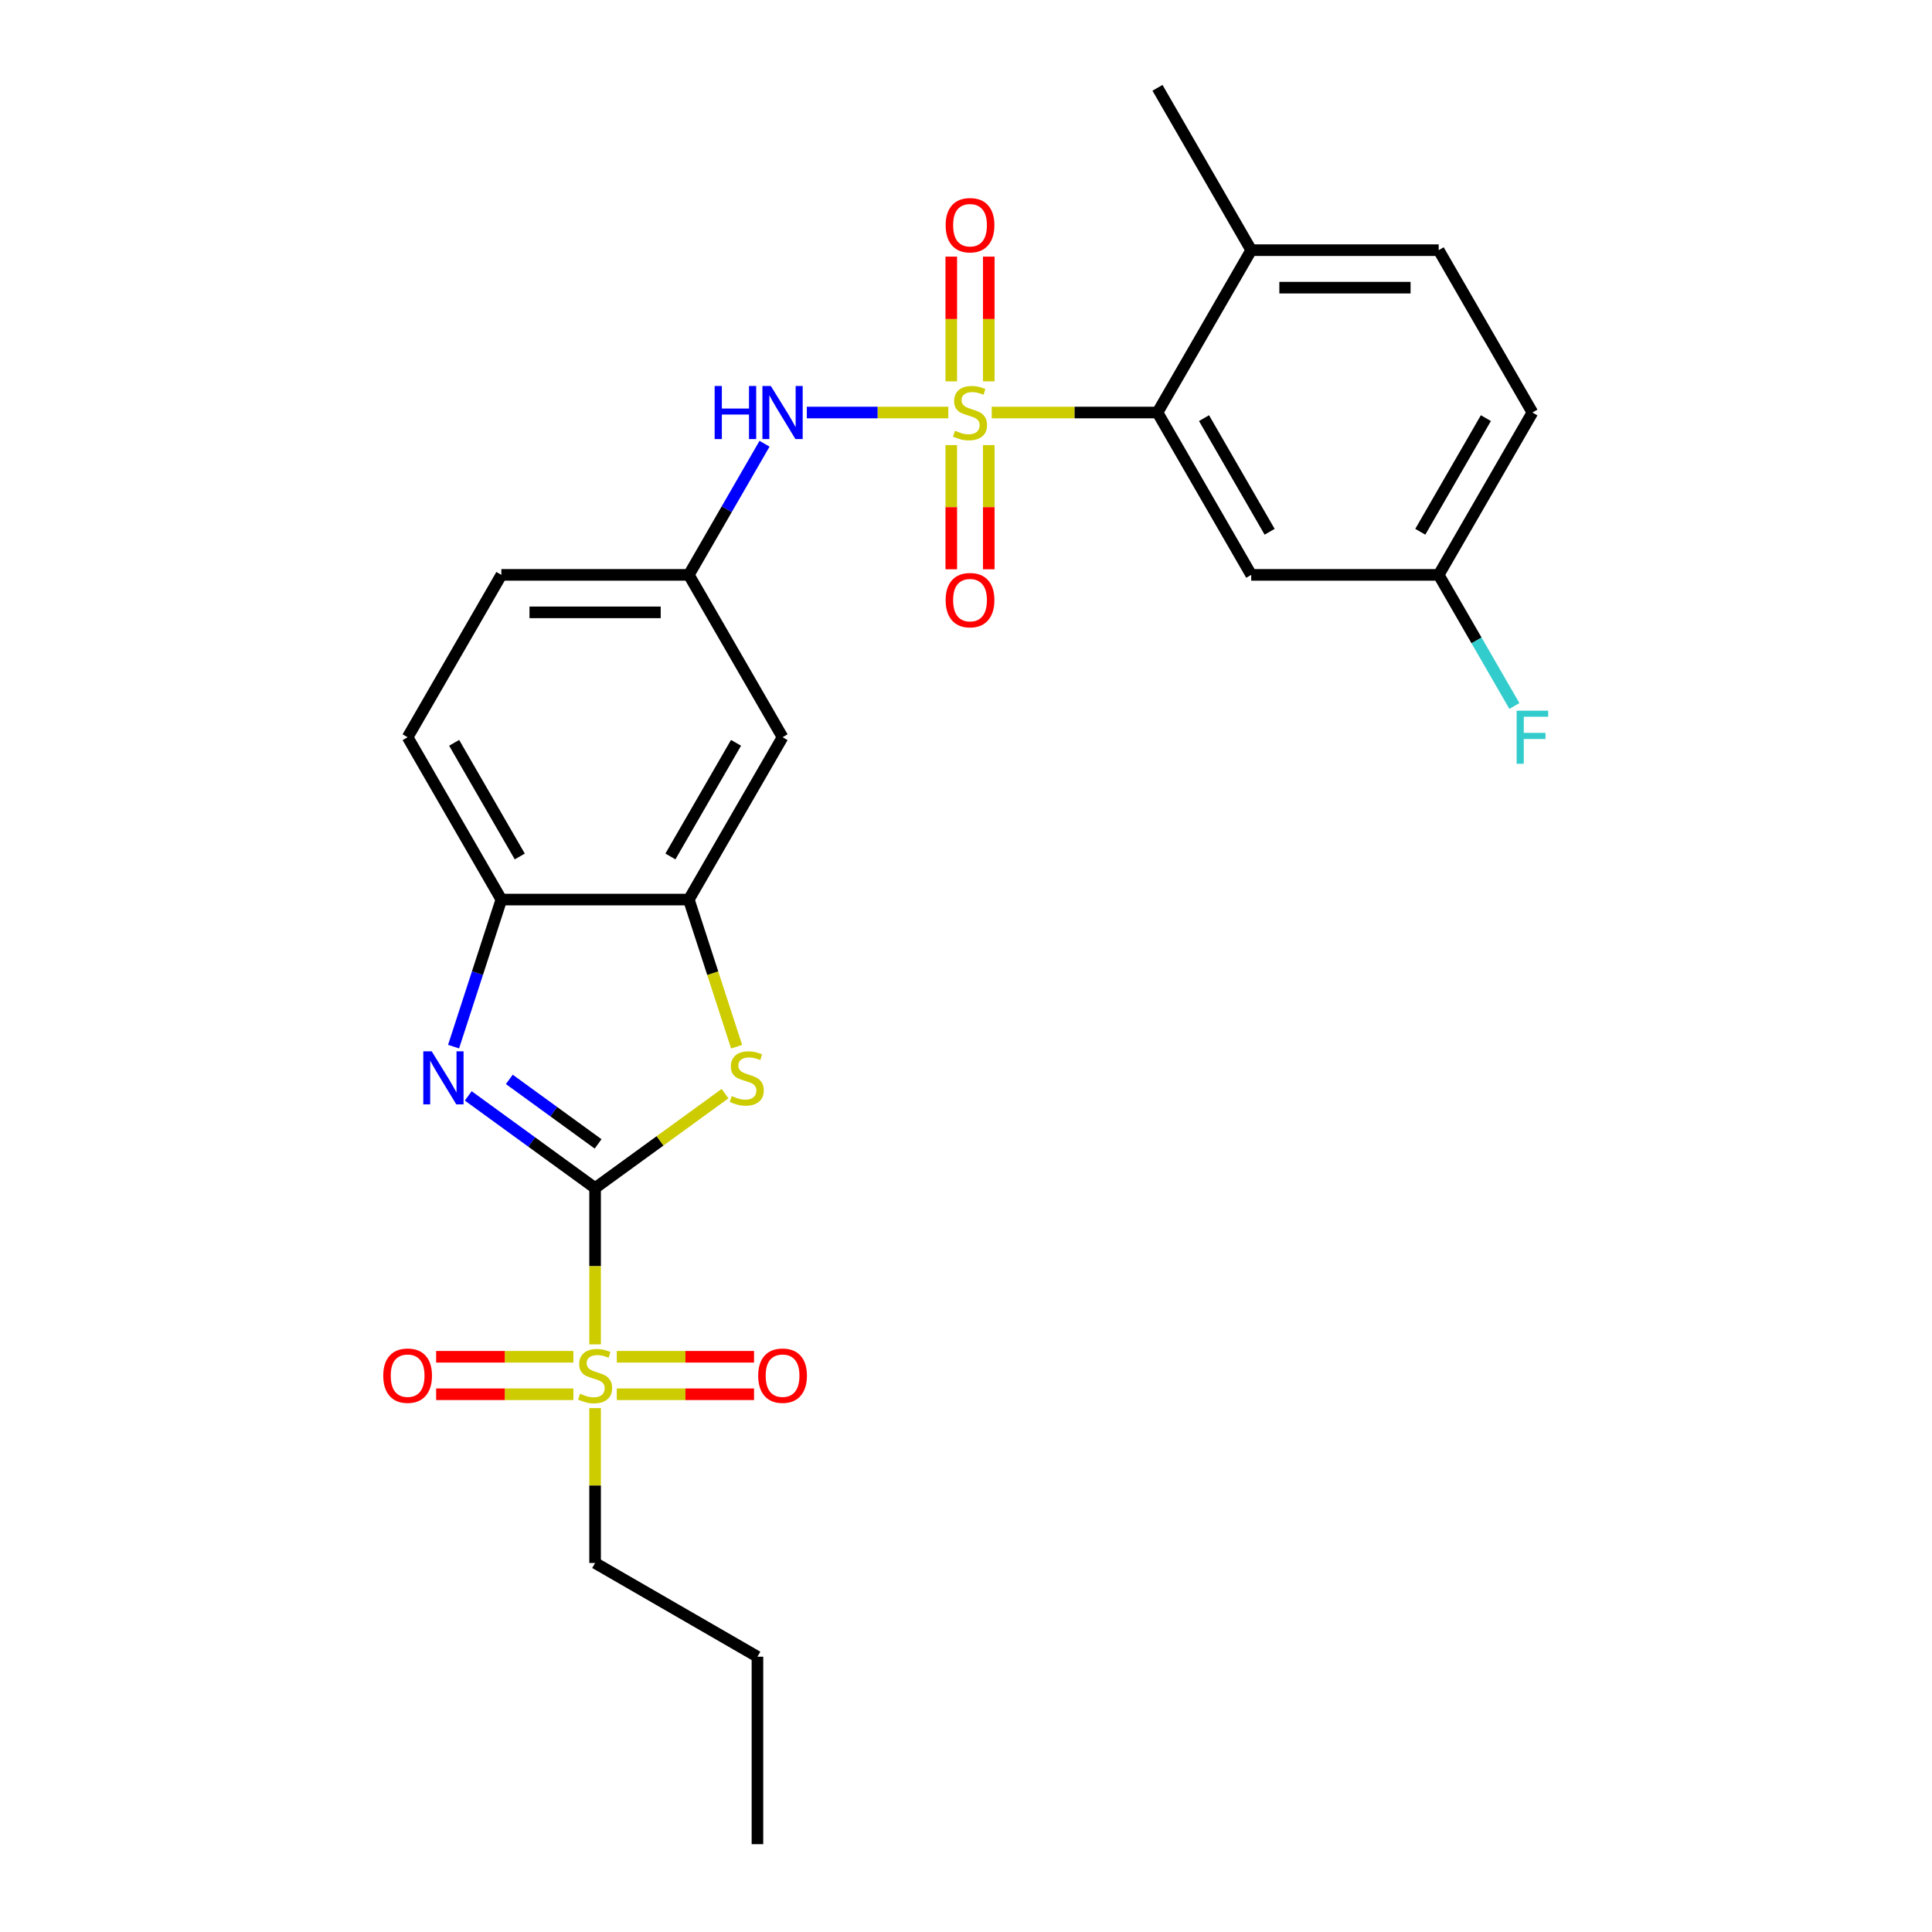 <?xml version='1.0' encoding='iso-8859-1'?>
<svg version='1.1' baseProfile='full'
              xmlns='http://www.w3.org/2000/svg'
                      xmlns:rdkit='http://www.rdkit.org/xml'
                      xmlns:xlink='http://www.w3.org/1999/xlink'
                  xml:space='preserve'
width='1000px' height='1000px' viewBox='0 0 1000 1000'>
<!-- END OF HEADER -->
<rect style='opacity:1.0;fill:#FFFFFF;stroke:none' width='1000' height='1000' x='0' y='0'> </rect>
<path class='bond-4' d='M 513.318,213.519 L 556.216,213.519' style='fill:none;fill-rule:evenodd;stroke:#CCCC00;stroke-width:6px;stroke-linecap:butt;stroke-linejoin:miter;stroke-opacity:1' />
<path class='bond-4' d='M 556.216,213.519 L 599.114,213.519' style='fill:none;fill-rule:evenodd;stroke:#000000;stroke-width:6px;stroke-linecap:butt;stroke-linejoin:miter;stroke-opacity:1' />
<path class='bond-6' d='M 490.845,213.519 L 454.231,213.519' style='fill:none;fill-rule:evenodd;stroke:#CCCC00;stroke-width:6px;stroke-linecap:butt;stroke-linejoin:miter;stroke-opacity:1' />
<path class='bond-6' d='M 454.231,213.519 L 417.616,213.519' style='fill:none;fill-rule:evenodd;stroke:#0000FF;stroke-width:6px;stroke-linecap:butt;stroke-linejoin:miter;stroke-opacity:1' />
<path class='bond-8' d='M 492.379,230.383 L 492.379,262.518' style='fill:none;fill-rule:evenodd;stroke:#CCCC00;stroke-width:6px;stroke-linecap:butt;stroke-linejoin:miter;stroke-opacity:1' />
<path class='bond-8' d='M 492.379,262.518 L 492.379,294.652' style='fill:none;fill-rule:evenodd;stroke:#FF0000;stroke-width:6px;stroke-linecap:butt;stroke-linejoin:miter;stroke-opacity:1' />
<path class='bond-8' d='M 511.785,230.383 L 511.785,262.518' style='fill:none;fill-rule:evenodd;stroke:#CCCC00;stroke-width:6px;stroke-linecap:butt;stroke-linejoin:miter;stroke-opacity:1' />
<path class='bond-8' d='M 511.785,262.518 L 511.785,294.652' style='fill:none;fill-rule:evenodd;stroke:#FF0000;stroke-width:6px;stroke-linecap:butt;stroke-linejoin:miter;stroke-opacity:1' />
<path class='bond-9' d='M 511.785,197.392 L 511.785,165.112' style='fill:none;fill-rule:evenodd;stroke:#CCCC00;stroke-width:6px;stroke-linecap:butt;stroke-linejoin:miter;stroke-opacity:1' />
<path class='bond-9' d='M 511.785,165.112 L 511.785,132.832' style='fill:none;fill-rule:evenodd;stroke:#FF0000;stroke-width:6px;stroke-linecap:butt;stroke-linejoin:miter;stroke-opacity:1' />
<path class='bond-9' d='M 492.379,197.392 L 492.379,165.112' style='fill:none;fill-rule:evenodd;stroke:#CCCC00;stroke-width:6px;stroke-linecap:butt;stroke-linejoin:miter;stroke-opacity:1' />
<path class='bond-9' d='M 492.379,165.112 L 492.379,132.832' style='fill:none;fill-rule:evenodd;stroke:#FF0000;stroke-width:6px;stroke-linecap:butt;stroke-linejoin:miter;stroke-opacity:1' />
<path class='bond-0' d='M 308.018,614.933 L 341.65,590.498' style='fill:none;fill-rule:evenodd;stroke:#000000;stroke-width:6px;stroke-linecap:butt;stroke-linejoin:miter;stroke-opacity:1' />
<path class='bond-0' d='M 341.65,590.498 L 375.282,566.063' style='fill:none;fill-rule:evenodd;stroke:#CCCC00;stroke-width:6px;stroke-linecap:butt;stroke-linejoin:miter;stroke-opacity:1' />
<path class='bond-1' d='M 308.018,614.933 L 308.018,655.386' style='fill:none;fill-rule:evenodd;stroke:#000000;stroke-width:6px;stroke-linecap:butt;stroke-linejoin:miter;stroke-opacity:1' />
<path class='bond-1' d='M 308.018,655.386 L 308.018,695.838' style='fill:none;fill-rule:evenodd;stroke:#CCCC00;stroke-width:6px;stroke-linecap:butt;stroke-linejoin:miter;stroke-opacity:1' />
<path class='bond-28' d='M 308.018,614.933 L 275.191,591.083' style='fill:none;fill-rule:evenodd;stroke:#000000;stroke-width:6px;stroke-linecap:butt;stroke-linejoin:miter;stroke-opacity:1' />
<path class='bond-28' d='M 275.191,591.083 L 242.364,567.233' style='fill:none;fill-rule:evenodd;stroke:#0000FF;stroke-width:6px;stroke-linecap:butt;stroke-linejoin:miter;stroke-opacity:1' />
<path class='bond-28' d='M 309.576,592.078 L 286.598,575.383' style='fill:none;fill-rule:evenodd;stroke:#000000;stroke-width:6px;stroke-linecap:butt;stroke-linejoin:miter;stroke-opacity:1' />
<path class='bond-28' d='M 286.598,575.383 L 263.619,558.688' style='fill:none;fill-rule:evenodd;stroke:#0000FF;stroke-width:6px;stroke-linecap:butt;stroke-linejoin:miter;stroke-opacity:1' />
<path class='bond-12' d='M 319.254,721.668 L 354.772,721.668' style='fill:none;fill-rule:evenodd;stroke:#CCCC00;stroke-width:6px;stroke-linecap:butt;stroke-linejoin:miter;stroke-opacity:1' />
<path class='bond-12' d='M 354.772,721.668 L 390.291,721.668' style='fill:none;fill-rule:evenodd;stroke:#FF0000;stroke-width:6px;stroke-linecap:butt;stroke-linejoin:miter;stroke-opacity:1' />
<path class='bond-12' d='M 319.254,702.262 L 354.772,702.262' style='fill:none;fill-rule:evenodd;stroke:#CCCC00;stroke-width:6px;stroke-linecap:butt;stroke-linejoin:miter;stroke-opacity:1' />
<path class='bond-12' d='M 354.772,702.262 L 390.291,702.262' style='fill:none;fill-rule:evenodd;stroke:#FF0000;stroke-width:6px;stroke-linecap:butt;stroke-linejoin:miter;stroke-opacity:1' />
<path class='bond-13' d='M 296.781,702.262 L 261.263,702.262' style='fill:none;fill-rule:evenodd;stroke:#CCCC00;stroke-width:6px;stroke-linecap:butt;stroke-linejoin:miter;stroke-opacity:1' />
<path class='bond-13' d='M 261.263,702.262 L 225.745,702.262' style='fill:none;fill-rule:evenodd;stroke:#FF0000;stroke-width:6px;stroke-linecap:butt;stroke-linejoin:miter;stroke-opacity:1' />
<path class='bond-13' d='M 296.781,721.668 L 261.263,721.668' style='fill:none;fill-rule:evenodd;stroke:#CCCC00;stroke-width:6px;stroke-linecap:butt;stroke-linejoin:miter;stroke-opacity:1' />
<path class='bond-13' d='M 261.263,721.668 L 225.745,721.668' style='fill:none;fill-rule:evenodd;stroke:#FF0000;stroke-width:6px;stroke-linecap:butt;stroke-linejoin:miter;stroke-opacity:1' />
<path class='bond-19' d='M 308.018,728.829 L 308.018,768.913' style='fill:none;fill-rule:evenodd;stroke:#CCCC00;stroke-width:6px;stroke-linecap:butt;stroke-linejoin:miter;stroke-opacity:1' />
<path class='bond-19' d='M 308.018,768.913 L 308.018,808.997' style='fill:none;fill-rule:evenodd;stroke:#000000;stroke-width:6px;stroke-linecap:butt;stroke-linejoin:miter;stroke-opacity:1' />
<path class='bond-2' d='M 234.769,541.733 L 247.135,503.675' style='fill:none;fill-rule:evenodd;stroke:#0000FF;stroke-width:6px;stroke-linecap:butt;stroke-linejoin:miter;stroke-opacity:1' />
<path class='bond-2' d='M 247.135,503.675 L 259.502,465.616' style='fill:none;fill-rule:evenodd;stroke:#000000;stroke-width:6px;stroke-linecap:butt;stroke-linejoin:miter;stroke-opacity:1' />
<path class='bond-3' d='M 381.278,541.772 L 368.906,503.694' style='fill:none;fill-rule:evenodd;stroke:#CCCC00;stroke-width:6px;stroke-linecap:butt;stroke-linejoin:miter;stroke-opacity:1' />
<path class='bond-3' d='M 368.906,503.694 L 356.534,465.616' style='fill:none;fill-rule:evenodd;stroke:#000000;stroke-width:6px;stroke-linecap:butt;stroke-linejoin:miter;stroke-opacity:1' />
<path class='bond-11' d='M 599.114,213.519 L 647.63,297.551' style='fill:none;fill-rule:evenodd;stroke:#000000;stroke-width:6px;stroke-linecap:butt;stroke-linejoin:miter;stroke-opacity:1' />
<path class='bond-11' d='M 623.198,216.421 L 657.159,275.243' style='fill:none;fill-rule:evenodd;stroke:#000000;stroke-width:6px;stroke-linecap:butt;stroke-linejoin:miter;stroke-opacity:1' />
<path class='bond-15' d='M 599.114,213.519 L 647.63,129.487' style='fill:none;fill-rule:evenodd;stroke:#000000;stroke-width:6px;stroke-linecap:butt;stroke-linejoin:miter;stroke-opacity:1' />
<path class='bond-5' d='M 356.534,465.616 L 405.05,381.584' style='fill:none;fill-rule:evenodd;stroke:#000000;stroke-width:6px;stroke-linecap:butt;stroke-linejoin:miter;stroke-opacity:1' />
<path class='bond-5' d='M 347.005,443.308 L 380.966,384.485' style='fill:none;fill-rule:evenodd;stroke:#000000;stroke-width:6px;stroke-linecap:butt;stroke-linejoin:miter;stroke-opacity:1' />
<path class='bond-27' d='M 356.534,465.616 L 259.502,465.616' style='fill:none;fill-rule:evenodd;stroke:#000000;stroke-width:6px;stroke-linecap:butt;stroke-linejoin:miter;stroke-opacity:1' />
<path class='bond-14' d='M 395.717,229.685 L 376.125,263.618' style='fill:none;fill-rule:evenodd;stroke:#0000FF;stroke-width:6px;stroke-linecap:butt;stroke-linejoin:miter;stroke-opacity:1' />
<path class='bond-14' d='M 376.125,263.618 L 356.534,297.551' style='fill:none;fill-rule:evenodd;stroke:#000000;stroke-width:6px;stroke-linecap:butt;stroke-linejoin:miter;stroke-opacity:1' />
<path class='bond-7' d='M 259.502,465.616 L 210.985,381.584' style='fill:none;fill-rule:evenodd;stroke:#000000;stroke-width:6px;stroke-linecap:butt;stroke-linejoin:miter;stroke-opacity:1' />
<path class='bond-7' d='M 269.031,443.308 L 235.069,384.485' style='fill:none;fill-rule:evenodd;stroke:#000000;stroke-width:6px;stroke-linecap:butt;stroke-linejoin:miter;stroke-opacity:1' />
<path class='bond-10' d='M 405.05,381.584 L 356.534,297.551' style='fill:none;fill-rule:evenodd;stroke:#000000;stroke-width:6px;stroke-linecap:butt;stroke-linejoin:miter;stroke-opacity:1' />
<path class='bond-18' d='M 647.63,297.551 L 744.662,297.551' style='fill:none;fill-rule:evenodd;stroke:#000000;stroke-width:6px;stroke-linecap:butt;stroke-linejoin:miter;stroke-opacity:1' />
<path class='bond-20' d='M 356.534,297.551 L 259.502,297.551' style='fill:none;fill-rule:evenodd;stroke:#000000;stroke-width:6px;stroke-linecap:butt;stroke-linejoin:miter;stroke-opacity:1' />
<path class='bond-20' d='M 341.979,316.958 L 274.056,316.958' style='fill:none;fill-rule:evenodd;stroke:#000000;stroke-width:6px;stroke-linecap:butt;stroke-linejoin:miter;stroke-opacity:1' />
<path class='bond-17' d='M 647.63,129.487 L 744.662,129.487' style='fill:none;fill-rule:evenodd;stroke:#000000;stroke-width:6px;stroke-linecap:butt;stroke-linejoin:miter;stroke-opacity:1' />
<path class='bond-17' d='M 662.185,148.893 L 730.107,148.893' style='fill:none;fill-rule:evenodd;stroke:#000000;stroke-width:6px;stroke-linecap:butt;stroke-linejoin:miter;stroke-opacity:1' />
<path class='bond-23' d='M 647.63,129.487 L 599.114,45.455' style='fill:none;fill-rule:evenodd;stroke:#000000;stroke-width:6px;stroke-linecap:butt;stroke-linejoin:miter;stroke-opacity:1' />
<path class='bond-16' d='M 210.985,381.584 L 259.502,297.551' style='fill:none;fill-rule:evenodd;stroke:#000000;stroke-width:6px;stroke-linecap:butt;stroke-linejoin:miter;stroke-opacity:1' />
<path class='bond-21' d='M 744.662,129.487 L 793.178,213.519' style='fill:none;fill-rule:evenodd;stroke:#000000;stroke-width:6px;stroke-linecap:butt;stroke-linejoin:miter;stroke-opacity:1' />
<path class='bond-22' d='M 744.662,297.551 L 764.254,331.485' style='fill:none;fill-rule:evenodd;stroke:#000000;stroke-width:6px;stroke-linecap:butt;stroke-linejoin:miter;stroke-opacity:1' />
<path class='bond-22' d='M 764.254,331.485 L 783.845,365.418' style='fill:none;fill-rule:evenodd;stroke:#33CCCC;stroke-width:6px;stroke-linecap:butt;stroke-linejoin:miter;stroke-opacity:1' />
<path class='bond-26' d='M 744.662,297.551 L 793.178,213.519' style='fill:none;fill-rule:evenodd;stroke:#000000;stroke-width:6px;stroke-linecap:butt;stroke-linejoin:miter;stroke-opacity:1' />
<path class='bond-26' d='M 735.133,275.243 L 769.094,216.421' style='fill:none;fill-rule:evenodd;stroke:#000000;stroke-width:6px;stroke-linecap:butt;stroke-linejoin:miter;stroke-opacity:1' />
<path class='bond-24' d='M 308.018,808.997 L 392.05,857.513' style='fill:none;fill-rule:evenodd;stroke:#000000;stroke-width:6px;stroke-linecap:butt;stroke-linejoin:miter;stroke-opacity:1' />
<path class='bond-25' d='M 392.05,857.513 L 392.05,954.545' style='fill:none;fill-rule:evenodd;stroke:#000000;stroke-width:6px;stroke-linecap:butt;stroke-linejoin:miter;stroke-opacity:1' />
<path  class='atom-0' d='M 494.319 222.951
Q 494.63 223.067, 495.911 223.61
Q 497.191 224.154, 498.589 224.503
Q 500.025 224.814, 501.422 224.814
Q 504.022 224.814, 505.536 223.572
Q 507.05 222.291, 507.05 220.078
Q 507.05 218.565, 506.274 217.633
Q 505.536 216.702, 504.372 216.197
Q 503.207 215.693, 501.267 215.11
Q 498.822 214.373, 497.347 213.674
Q 495.911 212.976, 494.863 211.501
Q 493.853 210.026, 493.853 207.542
Q 493.853 204.088, 496.182 201.953
Q 498.55 199.818, 503.207 199.818
Q 506.39 199.818, 510 201.332
L 509.107 204.32
Q 505.808 202.962, 503.324 202.962
Q 500.646 202.962, 499.171 204.088
Q 497.696 205.174, 497.735 207.076
Q 497.735 208.551, 498.472 209.444
Q 499.248 210.336, 500.335 210.841
Q 501.461 211.346, 503.324 211.928
Q 505.808 212.704, 507.283 213.48
Q 508.758 214.257, 509.806 215.848
Q 510.892 217.4, 510.892 220.078
Q 510.892 223.882, 508.331 225.939
Q 505.808 227.957, 501.577 227.957
Q 499.132 227.957, 497.269 227.414
Q 495.445 226.91, 493.271 226.017
L 494.319 222.951
' fill='#CCCC00'/>
<path  class='atom-2' d='M 300.255 721.397
Q 300.566 721.513, 301.846 722.056
Q 303.127 722.6, 304.524 722.949
Q 305.96 723.26, 307.358 723.26
Q 309.958 723.26, 311.472 722.018
Q 312.986 720.737, 312.986 718.525
Q 312.986 717.011, 312.209 716.079
Q 311.472 715.148, 310.308 714.643
Q 309.143 714.139, 307.203 713.556
Q 304.757 712.819, 303.282 712.12
Q 301.846 711.422, 300.798 709.947
Q 299.789 708.472, 299.789 705.988
Q 299.789 702.534, 302.118 700.399
Q 304.486 698.264, 309.143 698.264
Q 312.326 698.264, 315.935 699.778
L 315.043 702.767
Q 311.744 701.408, 309.26 701.408
Q 306.582 701.408, 305.107 702.534
Q 303.632 703.62, 303.671 705.522
Q 303.671 706.997, 304.408 707.89
Q 305.184 708.782, 306.271 709.287
Q 307.397 709.792, 309.26 710.374
Q 311.744 711.15, 313.218 711.926
Q 314.693 712.703, 315.741 714.294
Q 316.828 715.846, 316.828 718.525
Q 316.828 722.328, 314.266 724.385
Q 311.744 726.404, 307.513 726.404
Q 305.068 726.404, 303.205 725.86
Q 301.381 725.356, 299.207 724.463
L 300.255 721.397
' fill='#CCCC00'/>
<path  class='atom-3' d='M 223.443 544.159
L 232.447 558.714
Q 233.34 560.15, 234.776 562.751
Q 236.212 565.351, 236.29 565.506
L 236.29 544.159
L 239.938 544.159
L 239.938 571.639
L 236.173 571.639
L 226.509 555.725
Q 225.383 553.862, 224.18 551.728
Q 223.016 549.593, 222.666 548.933
L 222.666 571.639
L 219.096 571.639
L 219.096 544.159
L 223.443 544.159
' fill='#0000FF'/>
<path  class='atom-4' d='M 378.756 567.331
Q 379.066 567.447, 380.347 567.99
Q 381.628 568.534, 383.025 568.883
Q 384.461 569.194, 385.858 569.194
Q 388.459 569.194, 389.973 567.952
Q 391.486 566.671, 391.486 564.458
Q 391.486 562.945, 390.71 562.013
Q 389.973 561.082, 388.808 560.577
Q 387.644 560.073, 385.703 559.49
Q 383.258 558.753, 381.783 558.054
Q 380.347 557.356, 379.299 555.881
Q 378.29 554.406, 378.29 551.922
Q 378.29 548.467, 380.619 546.333
Q 382.986 544.198, 387.644 544.198
Q 390.826 544.198, 394.436 545.712
L 393.543 548.7
Q 390.244 547.342, 387.76 547.342
Q 385.082 547.342, 383.607 548.467
Q 382.132 549.554, 382.171 551.456
Q 382.171 552.931, 382.909 553.824
Q 383.685 554.716, 384.772 555.221
Q 385.897 555.725, 387.76 556.308
Q 390.244 557.084, 391.719 557.86
Q 393.194 558.636, 394.242 560.228
Q 395.329 561.78, 395.329 564.458
Q 395.329 568.262, 392.767 570.319
Q 390.244 572.337, 386.014 572.337
Q 383.568 572.337, 381.705 571.794
Q 379.881 571.289, 377.708 570.397
L 378.756 567.331
' fill='#CCCC00'/>
<path  class='atom-7' d='M 369.905 199.779
L 373.631 199.779
L 373.631 211.462
L 387.681 211.462
L 387.681 199.779
L 391.407 199.779
L 391.407 227.259
L 387.681 227.259
L 387.681 214.567
L 373.631 214.567
L 373.631 227.259
L 369.905 227.259
L 369.905 199.779
' fill='#0000FF'/>
<path  class='atom-7' d='M 398.975 199.779
L 407.98 214.334
Q 408.873 215.77, 410.309 218.371
Q 411.745 220.971, 411.823 221.126
L 411.823 199.779
L 415.471 199.779
L 415.471 227.259
L 411.706 227.259
L 402.042 211.346
Q 400.916 209.483, 399.713 207.348
Q 398.549 205.213, 398.199 204.553
L 398.199 227.259
L 394.628 227.259
L 394.628 199.779
L 398.975 199.779
' fill='#0000FF'/>
<path  class='atom-9' d='M 489.468 310.629
Q 489.468 304.031, 492.728 300.343
Q 495.988 296.656, 502.082 296.656
Q 508.175 296.656, 511.436 300.343
Q 514.696 304.031, 514.696 310.629
Q 514.696 317.305, 511.397 321.108
Q 508.098 324.873, 502.082 324.873
Q 496.027 324.873, 492.728 321.108
Q 489.468 317.343, 489.468 310.629
M 502.082 321.768
Q 506.274 321.768, 508.525 318.974
Q 510.815 316.14, 510.815 310.629
Q 510.815 305.234, 508.525 302.517
Q 506.274 299.761, 502.082 299.761
Q 497.89 299.761, 495.6 302.478
Q 493.349 305.195, 493.349 310.629
Q 493.349 316.179, 495.6 318.974
Q 497.89 321.768, 502.082 321.768
' fill='#FF0000'/>
<path  class='atom-10' d='M 489.468 116.565
Q 489.468 109.966, 492.728 106.279
Q 495.988 102.592, 502.082 102.592
Q 508.175 102.592, 511.436 106.279
Q 514.696 109.966, 514.696 116.565
Q 514.696 123.24, 511.397 127.044
Q 508.098 130.809, 502.082 130.809
Q 496.027 130.809, 492.728 127.044
Q 489.468 123.279, 489.468 116.565
M 502.082 127.704
Q 506.274 127.704, 508.525 124.909
Q 510.815 122.076, 510.815 116.565
Q 510.815 111.17, 508.525 108.453
Q 506.274 105.697, 502.082 105.697
Q 497.89 105.697, 495.6 108.414
Q 493.349 111.131, 493.349 116.565
Q 493.349 122.115, 495.6 124.909
Q 497.89 127.704, 502.082 127.704
' fill='#FF0000'/>
<path  class='atom-13' d='M 392.436 712.043
Q 392.436 705.445, 395.696 701.757
Q 398.956 698.07, 405.05 698.07
Q 411.143 698.07, 414.404 701.757
Q 417.664 705.445, 417.664 712.043
Q 417.664 718.719, 414.365 722.522
Q 411.066 726.287, 405.05 726.287
Q 398.995 726.287, 395.696 722.522
Q 392.436 718.757, 392.436 712.043
M 405.05 723.182
Q 409.241 723.182, 411.493 720.388
Q 413.783 717.554, 413.783 712.043
Q 413.783 706.648, 411.493 703.931
Q 409.241 701.175, 405.05 701.175
Q 400.858 701.175, 398.568 703.892
Q 396.317 706.609, 396.317 712.043
Q 396.317 717.593, 398.568 720.388
Q 400.858 723.182, 405.05 723.182
' fill='#FF0000'/>
<path  class='atom-14' d='M 198.371 712.043
Q 198.371 705.445, 201.632 701.757
Q 204.892 698.07, 210.985 698.07
Q 217.079 698.07, 220.339 701.757
Q 223.6 705.445, 223.6 712.043
Q 223.6 718.719, 220.301 722.522
Q 217.001 726.287, 210.985 726.287
Q 204.931 726.287, 201.632 722.522
Q 198.371 718.757, 198.371 712.043
M 210.985 723.182
Q 215.177 723.182, 217.428 720.388
Q 219.718 717.554, 219.718 712.043
Q 219.718 706.648, 217.428 703.931
Q 215.177 701.175, 210.985 701.175
Q 206.794 701.175, 204.504 703.892
Q 202.253 706.609, 202.253 712.043
Q 202.253 717.593, 204.504 720.388
Q 206.794 723.182, 210.985 723.182
' fill='#FF0000'/>
<path  class='atom-23' d='M 785.008 367.844
L 801.348 367.844
L 801.348 370.988
L 788.695 370.988
L 788.695 379.333
L 799.951 379.333
L 799.951 382.515
L 788.695 382.515
L 788.695 395.323
L 785.008 395.323
L 785.008 367.844
' fill='#33CCCC'/>
</svg>
